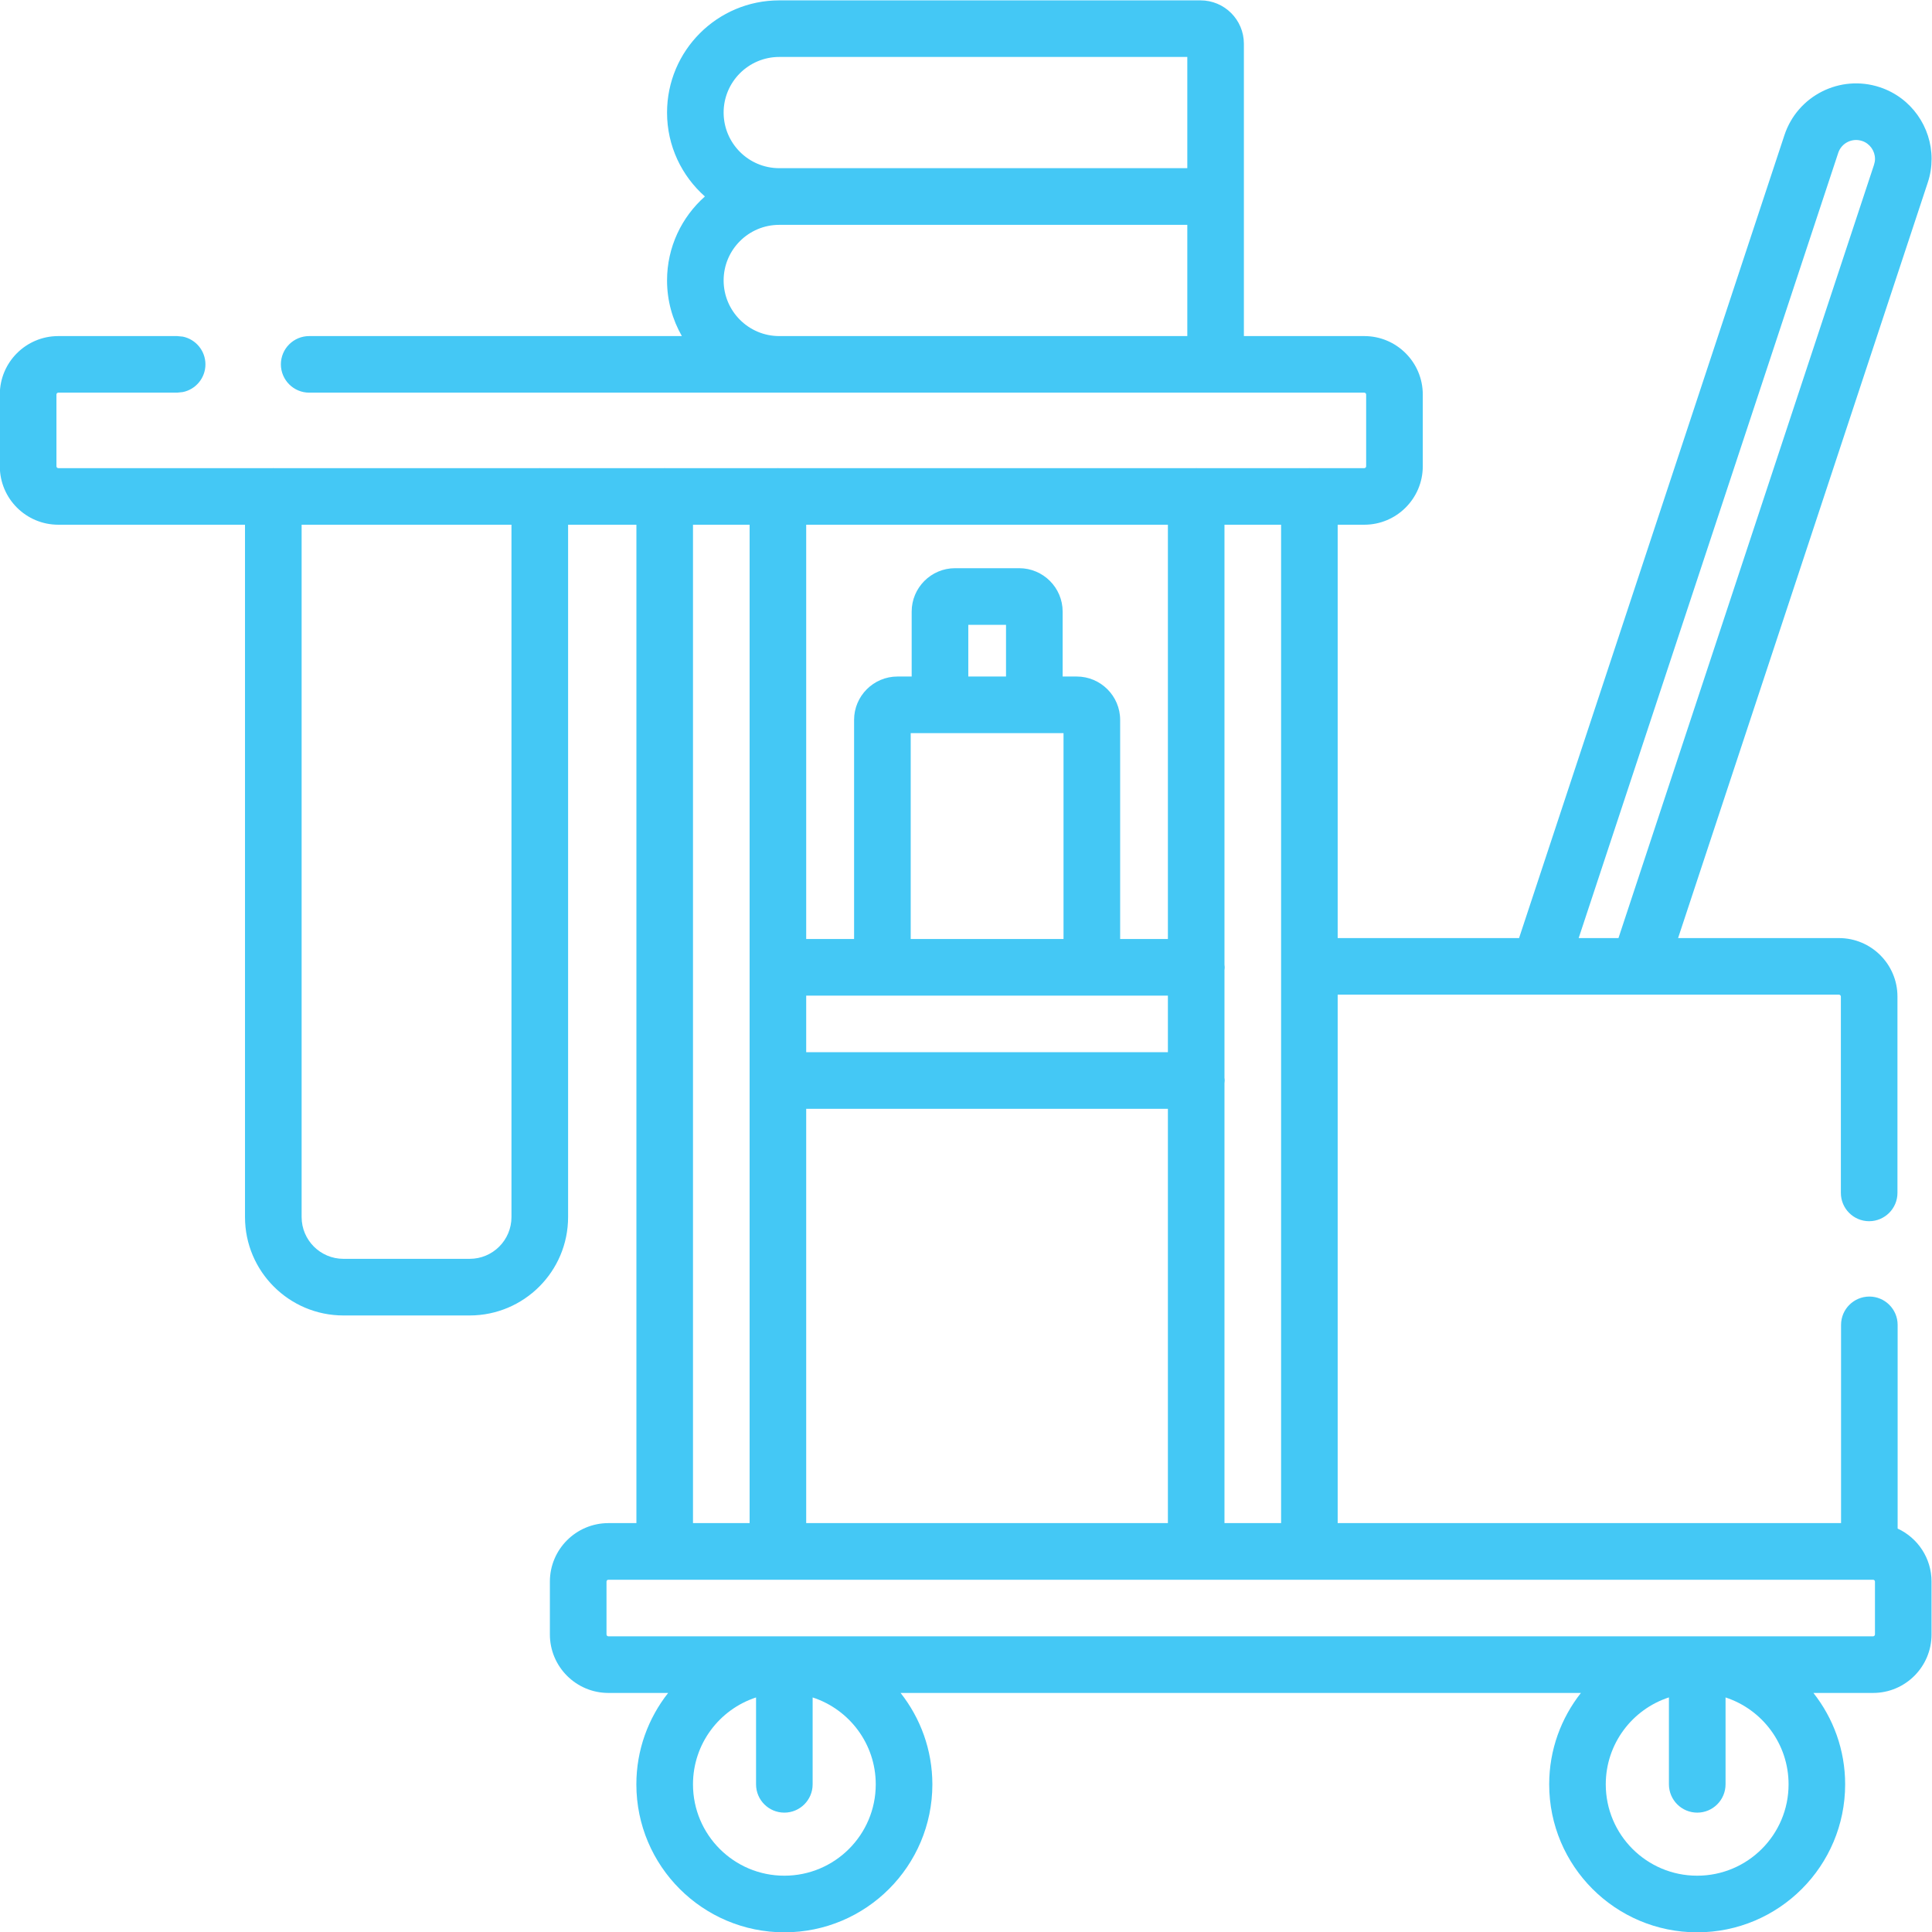 <svg width="42" height="42" viewBox="0 0 42 42" fill="none" xmlns="http://www.w3.org/2000/svg">
<g clip-path="url(#clip0_875_19523)">
<path d="M26.098 0.008C26.619 0.008 27.041 0.43 27.041 0.951V7.306H29.658C30.359 7.306 30.93 7.874 30.93 8.577V10.136C30.93 10.838 30.359 11.407 29.658 11.407H29.08V20.393H33.023L38.792 2.938C39.076 2.078 40.005 1.612 40.865 1.896C41.556 2.124 41.991 2.767 41.991 3.454C41.991 3.624 41.965 3.798 41.908 3.969L36.48 20.393H39.977C40.679 20.393 41.249 20.962 41.249 21.664V25.933C41.249 26.272 40.973 26.547 40.634 26.548C40.294 26.548 40.019 26.272 40.019 25.933V21.664C40.018 21.642 40 21.623 39.977 21.623H33.496C33.487 21.623 33.479 21.623 33.47 21.623H29.08V33.111H40.023V28.802C40.023 28.462 40.298 28.187 40.638 28.186C40.977 28.186 41.253 28.462 41.253 28.802V33.23C41.688 33.431 41.99 33.871 41.99 34.383V35.531C41.99 36.233 41.421 36.803 40.719 36.803H39.422C39.853 37.35 40.112 38.039 40.112 38.79C40.112 40.567 38.671 42.007 36.895 42.007C35.118 42.007 33.678 40.566 33.678 38.79C33.678 38.039 33.937 37.35 34.368 36.803H19.578C20.009 37.35 20.268 38.039 20.269 38.79C20.268 40.567 18.828 42.007 17.051 42.007C15.275 42.006 13.834 40.566 13.834 38.79C13.834 38.039 14.094 37.35 14.525 36.803H13.226C12.524 36.803 11.954 36.233 11.954 35.531V34.383C11.954 33.681 12.524 33.112 13.226 33.111H13.835V11.407H12.35V26.457C12.35 27.639 11.392 28.596 10.21 28.597H7.467C6.285 28.597 5.326 27.639 5.326 26.457V11.407H1.268C0.565 11.407 -0.004 10.838 -0.004 10.136V8.577C-0.004 7.875 0.565 7.306 1.268 7.306H3.851L3.975 7.318C4.255 7.376 4.466 7.624 4.466 7.921C4.466 8.218 4.255 8.466 3.975 8.523L3.851 8.536H1.268C1.245 8.536 1.227 8.554 1.227 8.577V10.136C1.227 10.158 1.245 10.177 1.268 10.177H5.932C5.935 10.177 5.938 10.176 5.941 10.176C5.945 10.176 5.948 10.177 5.951 10.177H11.725C11.728 10.177 11.731 10.176 11.734 10.176C11.738 10.176 11.741 10.177 11.744 10.177H14.44C14.443 10.177 14.447 10.176 14.45 10.176C14.454 10.176 14.457 10.177 14.461 10.177H16.9C16.904 10.177 16.907 10.176 16.911 10.176C16.915 10.176 16.918 10.177 16.922 10.177H25.993C25.997 10.177 26 10.176 26.004 10.176C26.008 10.176 26.011 10.177 26.015 10.177H28.454C28.458 10.177 28.461 10.176 28.465 10.176C28.468 10.176 28.472 10.177 28.476 10.177H29.658C29.681 10.177 29.699 10.158 29.699 10.136V8.577C29.699 8.555 29.681 8.536 29.658 8.536H6.722C6.382 8.536 6.107 8.26 6.106 7.921C6.106 7.581 6.382 7.306 6.722 7.306H14.823C14.619 6.949 14.501 6.537 14.501 6.097C14.501 5.37 14.82 4.718 15.324 4.271C14.82 3.825 14.501 3.174 14.501 2.447C14.501 1.1 15.593 0.008 16.94 0.008H26.098ZM17.666 38.79C17.666 39.13 17.39 39.405 17.051 39.405C16.711 39.405 16.436 39.13 16.436 38.79V36.901C15.64 37.161 15.065 37.908 15.065 38.79C15.065 39.887 15.954 40.776 17.051 40.776C18.148 40.776 19.038 39.887 19.038 38.79C19.038 37.908 18.462 37.16 17.666 36.901V38.79ZM36.281 36.9C35.485 37.159 34.908 37.907 34.908 38.79C34.908 39.887 35.798 40.776 36.895 40.776C37.992 40.776 38.882 39.887 38.882 38.79C38.882 37.908 38.307 37.161 37.512 36.901V38.79C37.511 39.13 37.236 39.405 36.897 39.405C36.557 39.405 36.282 39.13 36.281 38.79V36.9ZM13.226 34.342C13.203 34.342 13.185 34.36 13.185 34.383V35.531C13.185 35.554 13.203 35.572 13.226 35.572H40.719C40.741 35.572 40.76 35.554 40.76 35.531V34.383C40.76 34.36 40.741 34.342 40.719 34.342H13.226ZM15.065 33.111H16.296V11.407H15.065V33.111ZM17.526 33.111H25.389V24.105H17.526V33.111ZM26.619 20.967C26.621 20.987 26.624 21.008 26.624 21.028C26.624 21.049 26.621 21.068 26.619 21.088V23.428C26.621 23.448 26.624 23.468 26.624 23.489C26.624 23.509 26.621 23.529 26.619 23.549V33.111H27.85V11.407H26.619V20.967ZM6.557 26.457C6.557 26.959 6.964 27.366 7.467 27.366H10.21C10.713 27.366 11.119 26.959 11.119 26.457V11.407H6.557V26.457ZM17.526 22.874H25.389V21.644H17.526V22.874ZM17.526 20.413H18.567V15.65C18.567 15.131 18.989 14.707 19.511 14.707H19.819V13.296C19.819 12.775 20.242 12.352 20.763 12.352H22.157C22.678 12.353 23.101 12.775 23.101 13.296V14.707H23.407C23.927 14.707 24.351 15.13 24.351 15.65V20.413H25.389V11.407H17.526V20.413ZM19.798 20.413H23.12V15.938H22.495C22.492 15.938 22.489 15.938 22.485 15.938C22.482 15.938 22.479 15.938 22.476 15.938H20.444C20.441 15.938 20.438 15.938 20.435 15.938C20.431 15.938 20.428 15.938 20.425 15.938H19.798V20.413ZM40.478 3.064C40.263 2.993 40.032 3.11 39.961 3.324V3.325L34.319 20.393H35.184L40.739 3.584V3.583C40.753 3.541 40.761 3.497 40.761 3.454C40.761 3.281 40.65 3.121 40.48 3.064H40.478ZM21.05 13.583V14.707H21.87V13.583H21.05ZM16.94 4.888C16.273 4.888 15.731 5.429 15.731 6.097C15.732 6.764 16.273 7.306 16.94 7.306H25.811V4.888H16.94ZM16.94 1.238C16.273 1.238 15.731 1.78 15.731 2.447C15.732 3.115 16.273 3.656 16.94 3.656H25.811V1.238H16.94Z" fill="#44C8F5"/>
</g>
<defs>
<clipPath id="clip0_875_19523">
<rect width="42" height="42" fill="white"/>
</clipPath>
</defs>
</svg>
